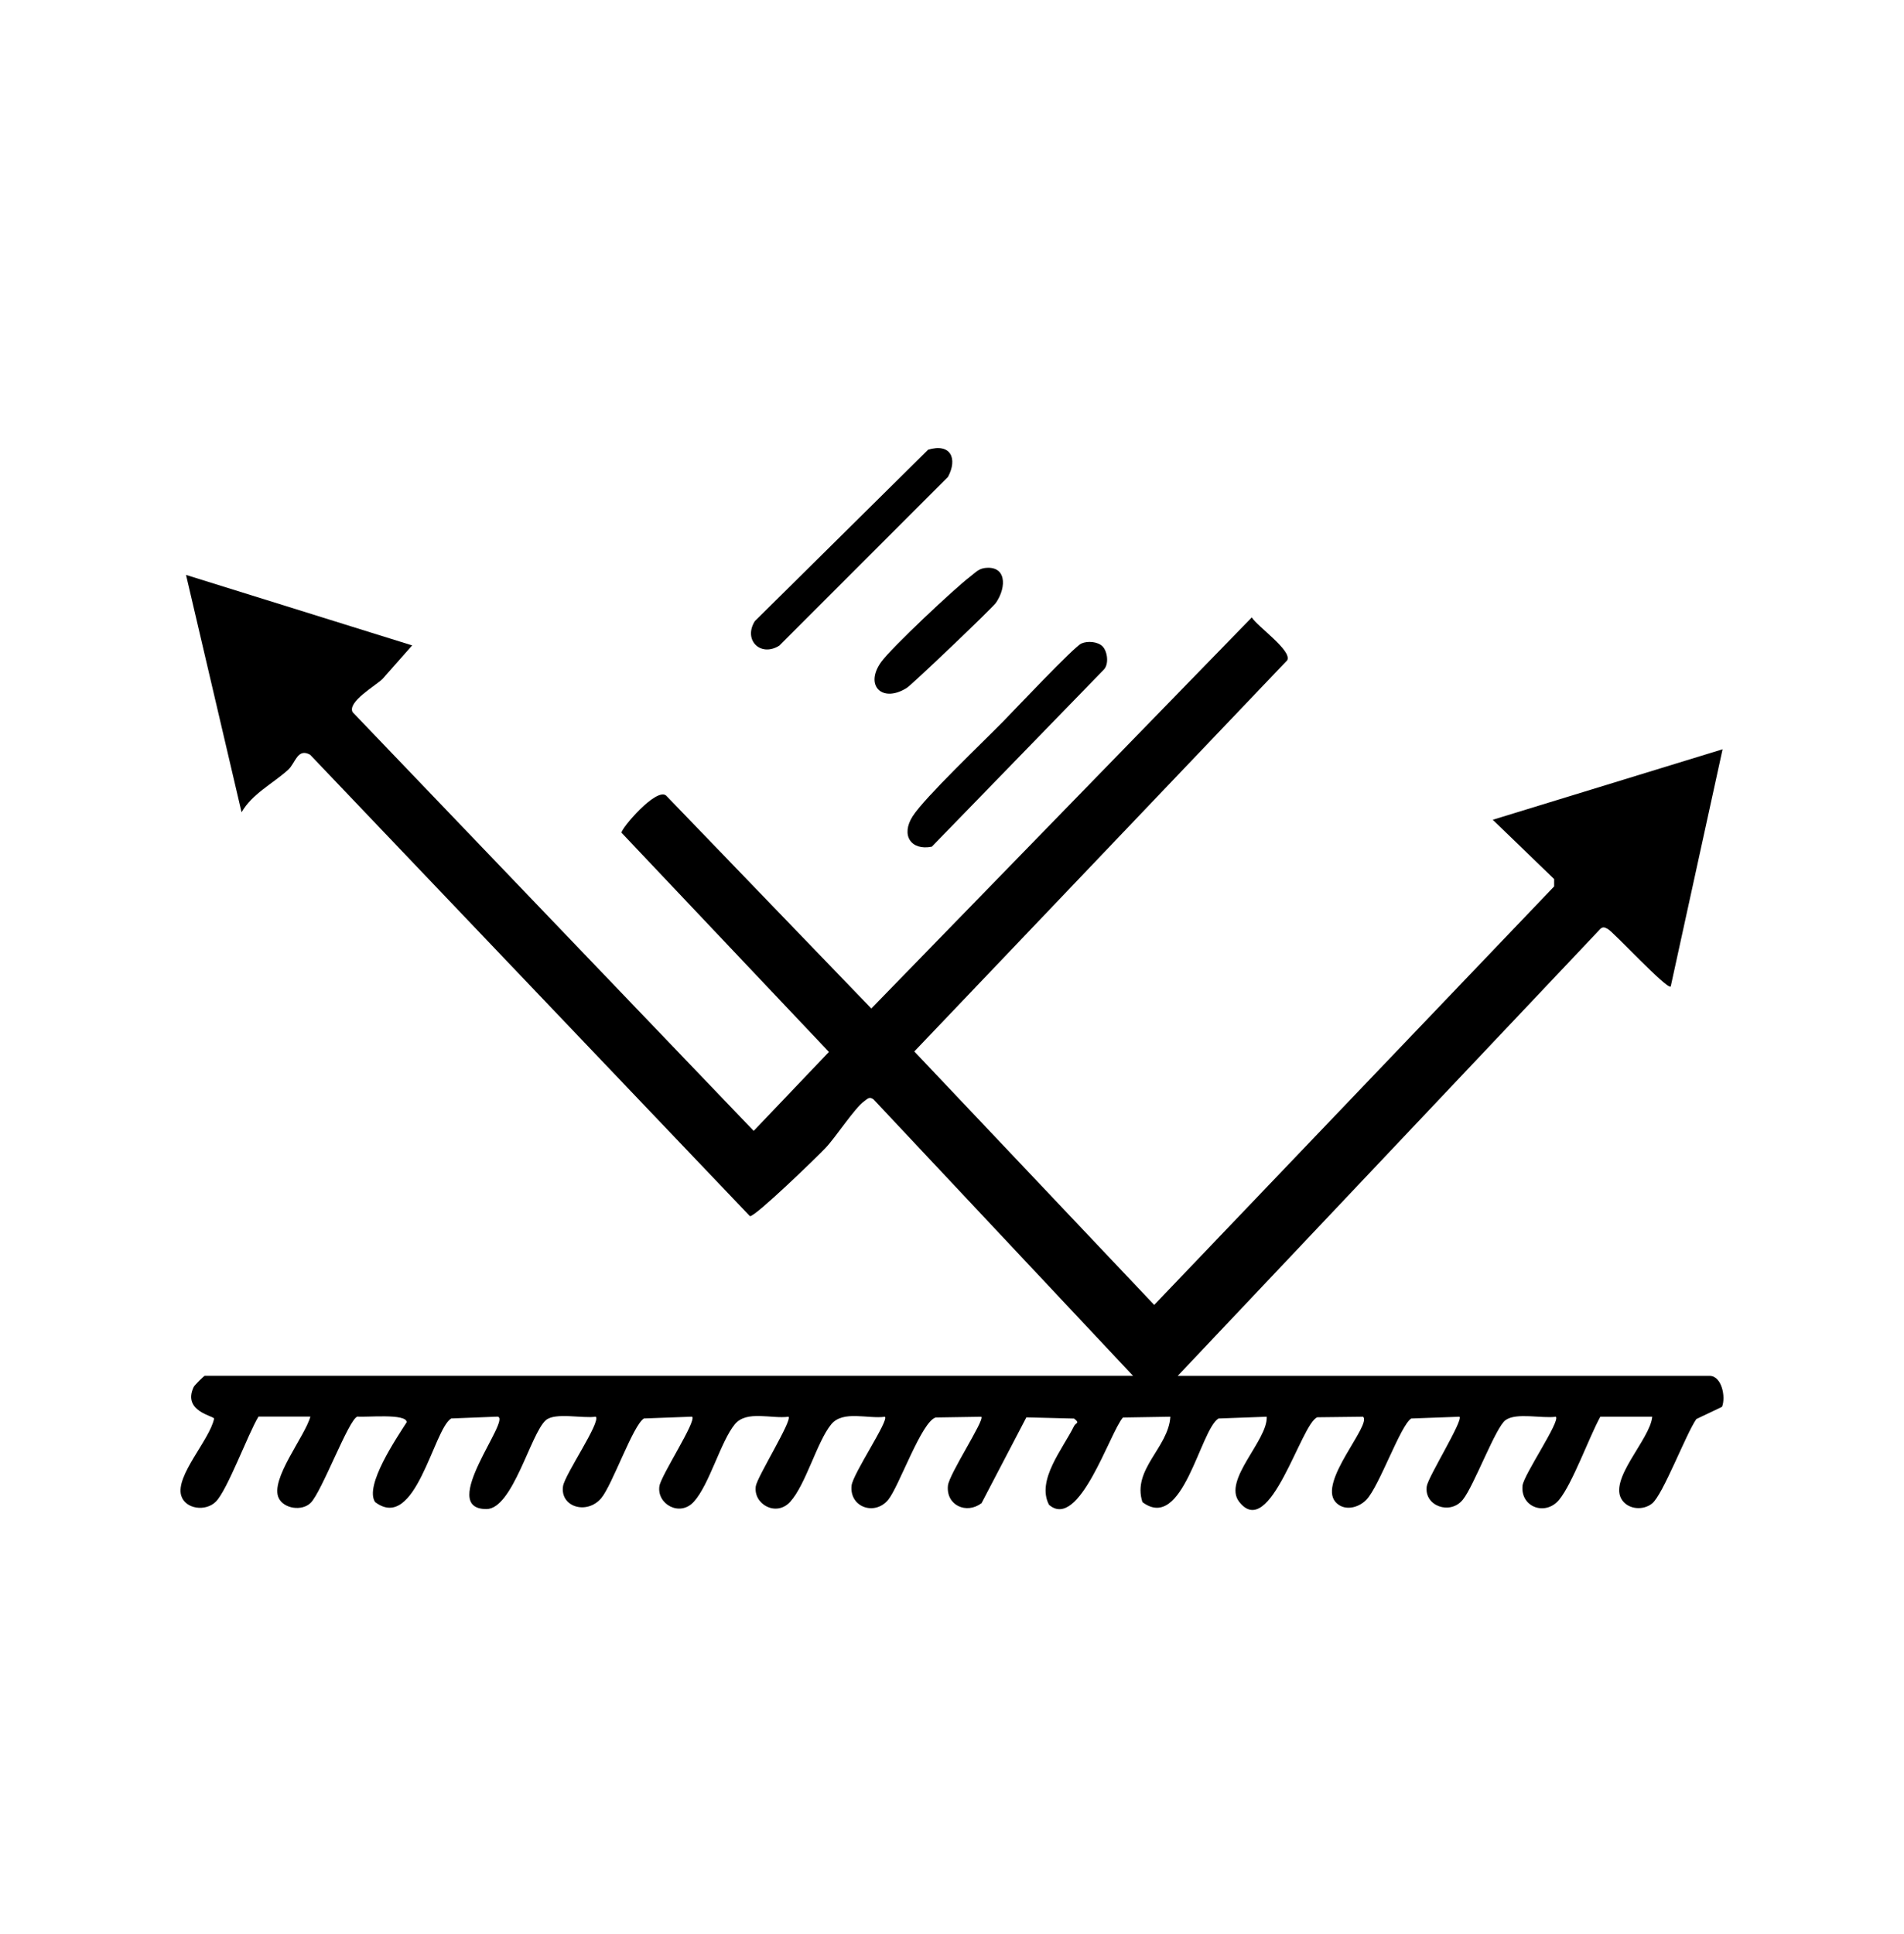 <svg xmlns="http://www.w3.org/2000/svg" fill="none" viewBox="0 0 64 65" height="65" width="64">
<path fill="black" d="M38.087 46.241L29.364 36.95C29.222 36.838 29.158 36.933 29.048 37.011C28.728 37.239 28.091 38.221 27.749 38.581C27.459 38.888 25.377 40.904 25.208 40.874L10.424 25.365C9.995 25.128 9.932 25.649 9.684 25.873C9.159 26.344 8.472 26.682 8.12 27.299L6.253 19.322L13.854 21.691L12.859 22.817C12.627 23.046 11.672 23.585 11.852 23.934L25.334 38.007L27.863 35.354L20.89 27.985C20.89 27.829 22.05 26.471 22.387 26.734L29.288 33.894L42.077 20.75C42.27 21.061 43.436 21.866 43.269 22.19L30.733 35.338L38.797 43.856L52.24 29.791V29.544L50.177 27.551L57.902 25.182L56.158 33.157C56.027 33.26 54.233 31.319 54.039 31.219C53.944 31.169 53.886 31.135 53.793 31.219L39.586 46.242H57.468C57.872 46.242 58.017 46.948 57.883 47.281L57.02 47.692C56.663 48.208 55.897 50.245 55.529 50.533C55.234 50.765 54.755 50.734 54.531 50.425C54.031 49.738 55.474 48.378 55.537 47.612H53.793C53.411 48.308 52.864 49.846 52.409 50.403C51.954 50.959 51.105 50.659 51.177 49.931C51.213 49.57 52.459 47.758 52.298 47.614C51.837 47.681 50.97 47.464 50.606 47.728C50.268 47.974 49.552 49.929 49.17 50.403C48.742 50.931 47.857 50.609 47.959 49.947C48.008 49.632 49.191 47.732 49.059 47.614L47.438 47.673C47.073 47.899 46.372 49.936 45.931 50.401C45.658 50.689 45.164 50.798 44.887 50.475C44.306 49.798 46.108 47.893 45.82 47.614L44.282 47.632C43.735 47.821 42.693 51.82 41.651 50.47C41.093 49.747 42.618 48.404 42.579 47.614L40.959 47.673C40.335 48.053 39.765 51.51 38.401 50.484C38.045 49.383 39.277 48.651 39.34 47.614L37.746 47.64C37.301 48.151 36.27 51.452 35.26 50.573C34.83 49.748 35.726 48.692 36.104 47.926C36.161 47.811 36.312 47.837 36.102 47.675L34.5 47.635L32.993 50.519C32.487 50.901 31.797 50.593 31.863 49.931C31.903 49.536 33.106 47.723 32.984 47.615L31.451 47.639C30.971 47.783 30.22 49.959 29.856 50.404C29.406 50.952 28.55 50.659 28.624 49.931C28.664 49.534 29.886 47.741 29.745 47.615C29.179 47.695 28.336 47.389 27.942 47.867C27.461 48.453 27.09 49.89 26.562 50.472C26.092 50.991 25.313 50.552 25.405 49.947C25.454 49.633 26.637 47.732 26.505 47.614C25.939 47.693 25.096 47.388 24.702 47.865C24.221 48.451 23.849 49.889 23.322 50.471C22.851 50.99 22.073 50.551 22.165 49.946C22.221 49.58 23.419 47.763 23.265 47.612L21.644 47.672C21.277 47.898 20.584 49.905 20.21 50.35C19.73 50.92 18.819 50.649 18.926 49.946C18.986 49.553 20.205 47.788 20.026 47.612C19.593 47.682 18.653 47.456 18.343 47.734C17.832 48.191 17.234 50.714 16.351 50.717C14.687 50.722 17.217 47.673 16.724 47.611L15.166 47.672C14.566 48.038 13.971 51.513 12.609 50.482C12.24 49.933 13.334 48.324 13.67 47.798C13.667 47.494 12.302 47.64 12.015 47.609C11.728 47.678 10.816 50.148 10.439 50.512C10.148 50.794 9.547 50.707 9.371 50.352C9.062 49.726 10.254 48.272 10.432 47.61H8.688C8.334 48.195 7.642 50.088 7.251 50.472C6.91 50.809 6.227 50.719 6.091 50.264C5.89 49.596 7.052 48.387 7.196 47.678C7.198 47.585 6.124 47.441 6.51 46.616C6.539 46.553 6.855 46.24 6.882 46.24H38.097L38.087 46.241Z"></path>
<path fill="black" d="M37.06 21.724C37.226 21.89 37.285 22.325 37.099 22.509L31.321 28.456C30.621 28.595 30.269 28.07 30.68 27.43C31.092 26.791 33.049 24.933 33.724 24.243C34.106 23.852 36.098 21.741 36.347 21.628C36.554 21.534 36.899 21.562 37.06 21.723V21.724Z"></path>
<path fill="black" d="M31.198 15.113C31.957 14.884 32.197 15.411 31.864 16.03L26.195 21.699C25.564 22.094 24.976 21.51 25.372 20.876L31.198 15.113Z"></path>
<path fill="black" d="M33.068 19.095C33.832 18.975 33.847 19.722 33.477 20.259C33.36 20.43 30.66 23.006 30.481 23.119C29.659 23.639 29.052 23.044 29.616 22.253C29.952 21.78 32.092 19.772 32.603 19.385C32.746 19.277 32.88 19.126 33.069 19.096L33.068 19.095Z"></path>
</svg>
